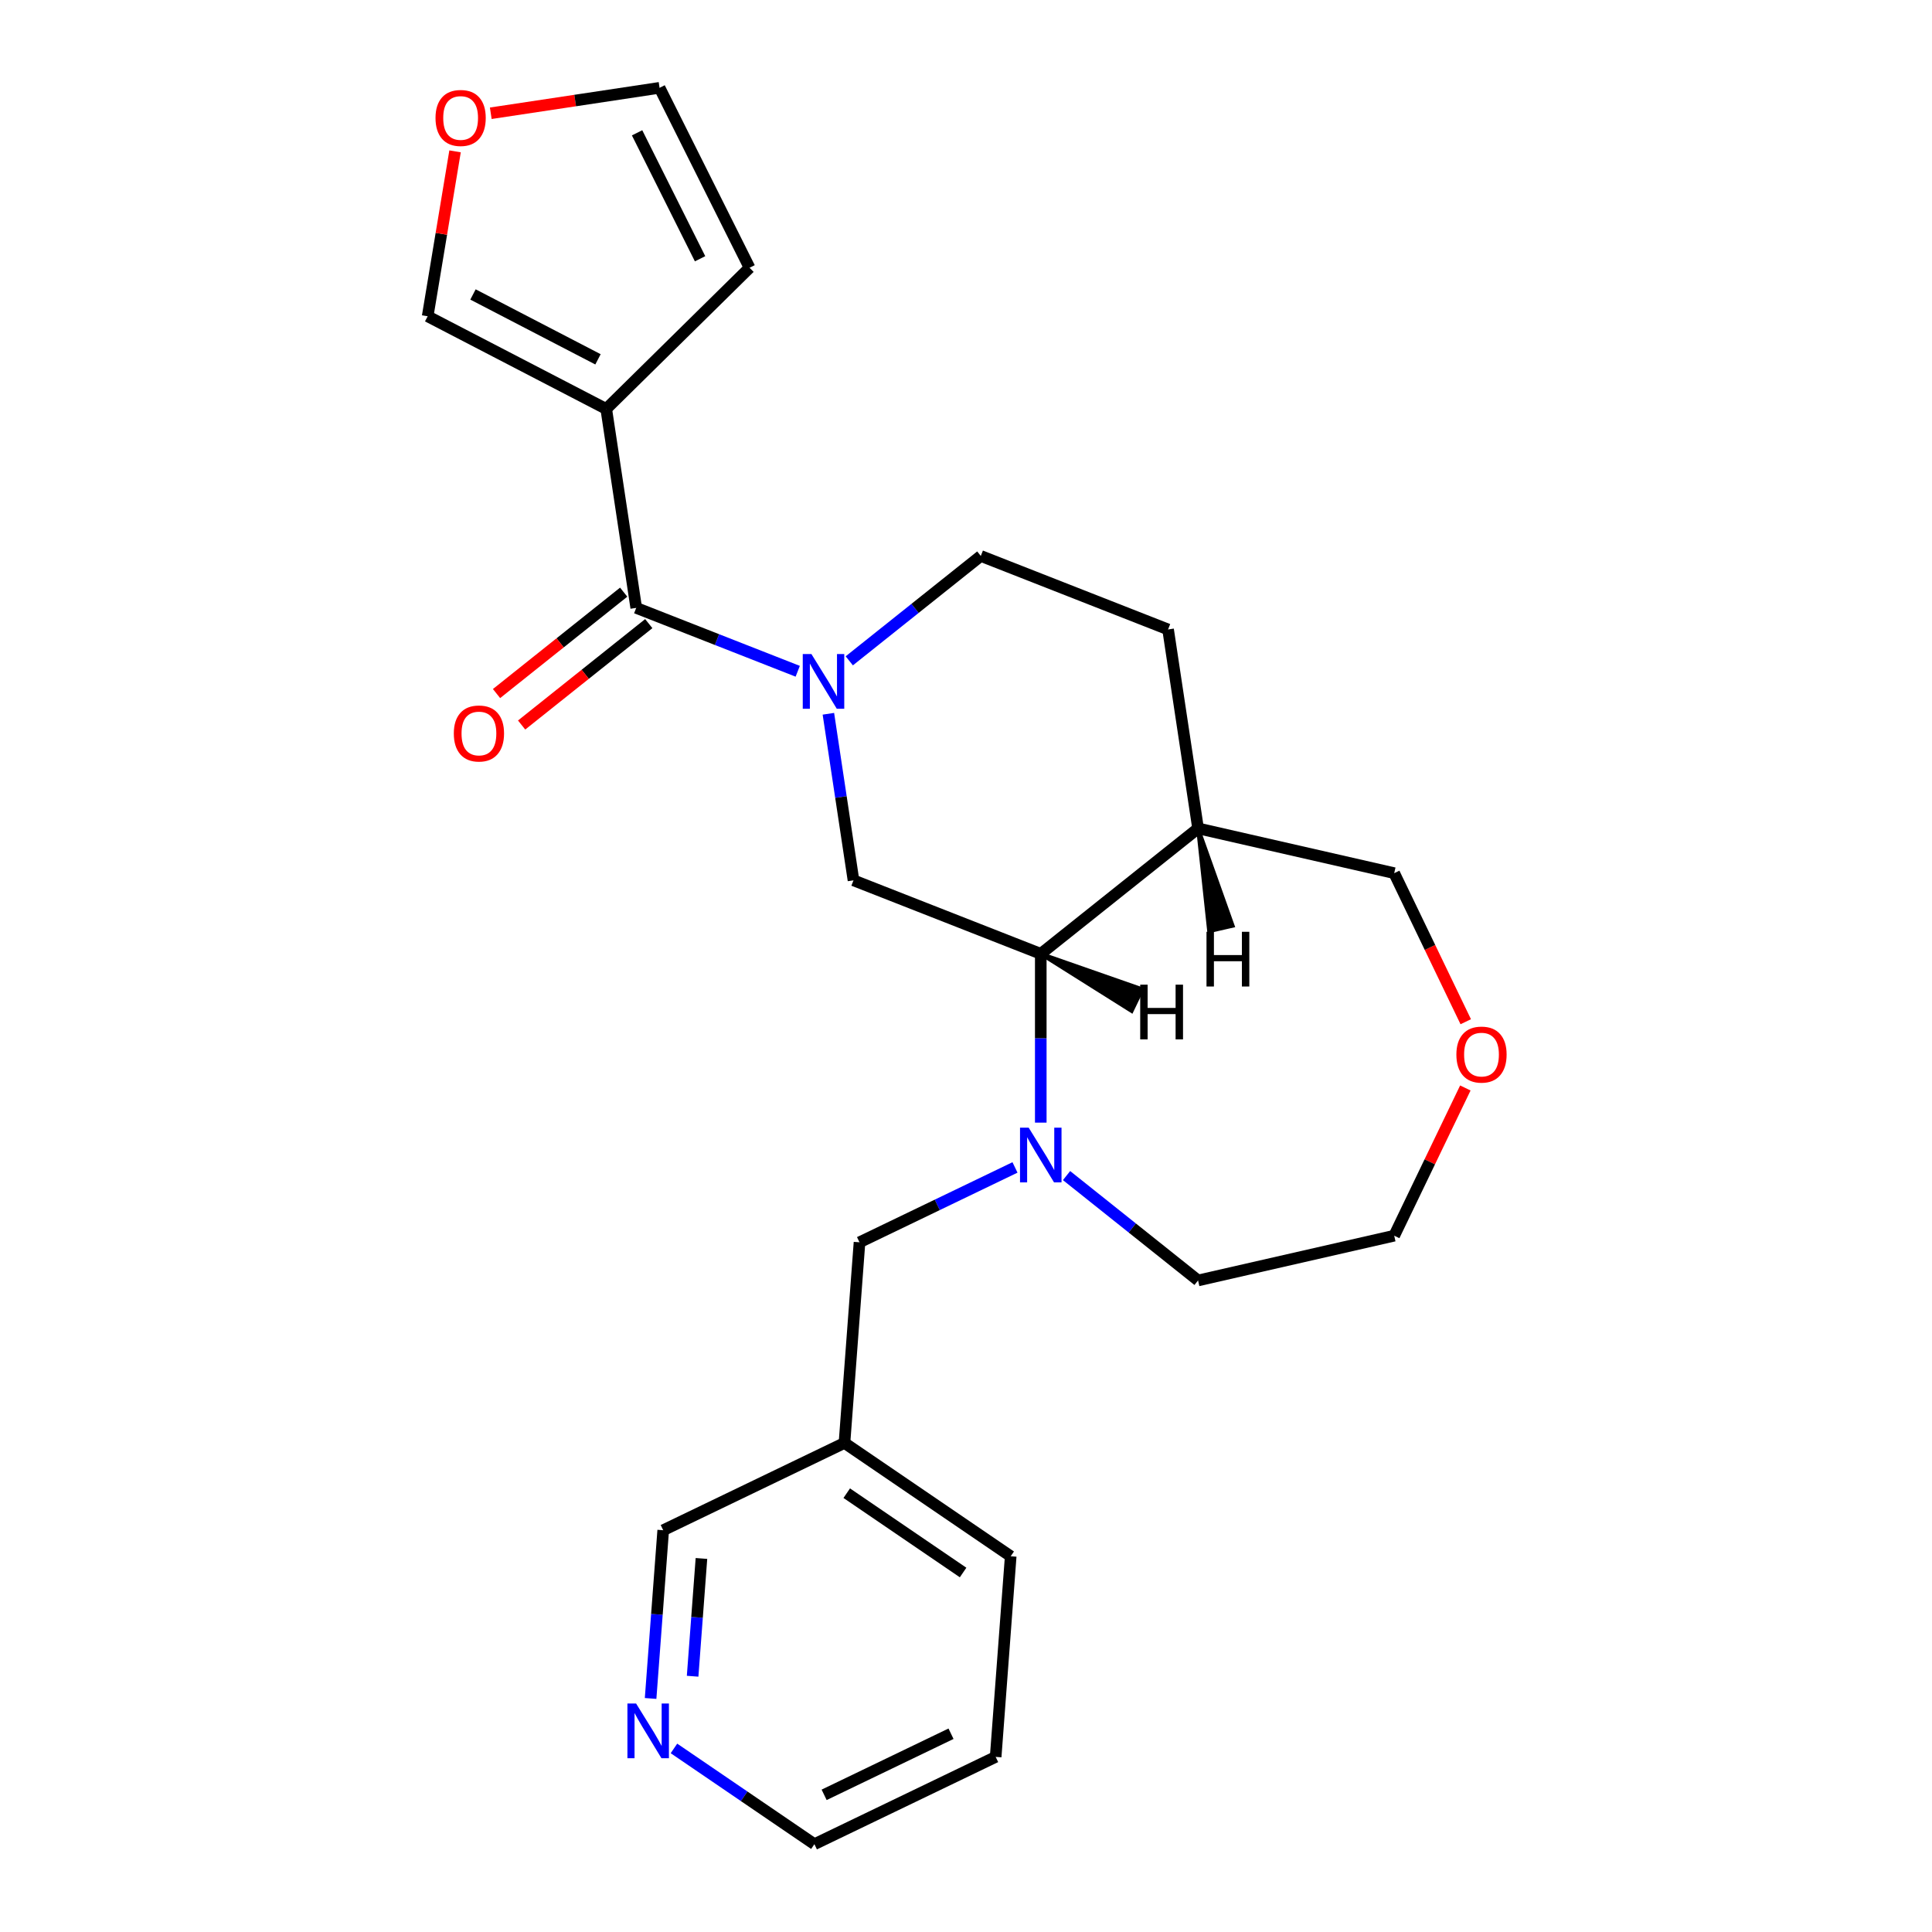 <?xml version='1.0' encoding='iso-8859-1'?>
<svg version='1.1' baseProfile='full'
              xmlns='http://www.w3.org/2000/svg'
                      xmlns:rdkit='http://www.rdkit.org/xml'
                      xmlns:xlink='http://www.w3.org/1999/xlink'
                  xml:space='preserve'
width='1000px' height='1000px' viewBox='0 0 1000 1000'>
<!-- END OF HEADER -->
<rect style='opacity:1.0;fill:#FFFFFF;stroke:none' width='1000' height='1000' x='0' y='0'> </rect>
<path class='bond-0' d='M 412.901,347.449 L 371.105,331.045' style='fill:none;fill-rule:evenodd;stroke:#0000FF;stroke-width:6px;stroke-linecap:butt;stroke-linejoin:miter;stroke-opacity:1' />
<path class='bond-0' d='M 371.105,331.045 L 329.309,314.641' style='fill:none;fill-rule:evenodd;stroke:#000000;stroke-width:6px;stroke-linecap:butt;stroke-linejoin:miter;stroke-opacity:1' />
<path class='bond-4' d='M 428.771,369.449 L 435.268,412.553' style='fill:none;fill-rule:evenodd;stroke:#0000FF;stroke-width:6px;stroke-linecap:butt;stroke-linejoin:miter;stroke-opacity:1' />
<path class='bond-4' d='M 435.268,412.553 L 441.765,455.657' style='fill:none;fill-rule:evenodd;stroke:#000000;stroke-width:6px;stroke-linecap:butt;stroke-linejoin:miter;stroke-opacity:1' />
<path class='bond-8' d='M 439.588,342.045 L 473.624,314.902' style='fill:none;fill-rule:evenodd;stroke:#0000FF;stroke-width:6px;stroke-linecap:butt;stroke-linejoin:miter;stroke-opacity:1' />
<path class='bond-8' d='M 473.624,314.902 L 507.66,287.759' style='fill:none;fill-rule:evenodd;stroke:#000000;stroke-width:6px;stroke-linecap:butt;stroke-linejoin:miter;stroke-opacity:1' />
<path class='bond-2' d='M 329.309,314.641 L 313.789,211.671' style='fill:none;fill-rule:evenodd;stroke:#000000;stroke-width:6px;stroke-linecap:butt;stroke-linejoin:miter;stroke-opacity:1' />
<path class='bond-11' d='M 322.816,306.5 L 289.911,332.742' style='fill:none;fill-rule:evenodd;stroke:#000000;stroke-width:6px;stroke-linecap:butt;stroke-linejoin:miter;stroke-opacity:1' />
<path class='bond-11' d='M 289.911,332.742 L 257.005,358.983' style='fill:none;fill-rule:evenodd;stroke:#FF0000;stroke-width:6px;stroke-linecap:butt;stroke-linejoin:miter;stroke-opacity:1' />
<path class='bond-11' d='M 335.802,322.783 L 302.896,349.025' style='fill:none;fill-rule:evenodd;stroke:#000000;stroke-width:6px;stroke-linecap:butt;stroke-linejoin:miter;stroke-opacity:1' />
<path class='bond-11' d='M 302.896,349.025 L 269.99,375.266' style='fill:none;fill-rule:evenodd;stroke:#FF0000;stroke-width:6px;stroke-linecap:butt;stroke-linejoin:miter;stroke-opacity:1' />
<path class='bond-1' d='M 538.701,581.072 L 538.701,537.386' style='fill:none;fill-rule:evenodd;stroke:#0000FF;stroke-width:6px;stroke-linecap:butt;stroke-linejoin:miter;stroke-opacity:1' />
<path class='bond-1' d='M 538.701,537.386 L 538.701,493.701' style='fill:none;fill-rule:evenodd;stroke:#000000;stroke-width:6px;stroke-linecap:butt;stroke-linejoin:miter;stroke-opacity:1' />
<path class='bond-6' d='M 525.357,604.261 L 485.118,623.639' style='fill:none;fill-rule:evenodd;stroke:#0000FF;stroke-width:6px;stroke-linecap:butt;stroke-linejoin:miter;stroke-opacity:1' />
<path class='bond-6' d='M 485.118,623.639 L 444.879,643.017' style='fill:none;fill-rule:evenodd;stroke:#000000;stroke-width:6px;stroke-linecap:butt;stroke-linejoin:miter;stroke-opacity:1' />
<path class='bond-17' d='M 552.044,608.476 L 586.08,635.619' style='fill:none;fill-rule:evenodd;stroke:#0000FF;stroke-width:6px;stroke-linecap:butt;stroke-linejoin:miter;stroke-opacity:1' />
<path class='bond-17' d='M 586.08,635.619 L 620.116,662.762' style='fill:none;fill-rule:evenodd;stroke:#000000;stroke-width:6px;stroke-linecap:butt;stroke-linejoin:miter;stroke-opacity:1' />
<path class='bond-7' d='M 313.789,211.671 L 221.361,163.702' style='fill:none;fill-rule:evenodd;stroke:#000000;stroke-width:6px;stroke-linecap:butt;stroke-linejoin:miter;stroke-opacity:1' />
<path class='bond-7' d='M 309.518,185.99 L 244.819,152.412' style='fill:none;fill-rule:evenodd;stroke:#000000;stroke-width:6px;stroke-linecap:butt;stroke-linejoin:miter;stroke-opacity:1' />
<path class='bond-9' d='M 313.789,211.671 L 387.971,138.59' style='fill:none;fill-rule:evenodd;stroke:#000000;stroke-width:6px;stroke-linecap:butt;stroke-linejoin:miter;stroke-opacity:1' />
<path class='bond-3' d='M 538.701,493.701 L 441.765,455.657' style='fill:none;fill-rule:evenodd;stroke:#000000;stroke-width:6px;stroke-linecap:butt;stroke-linejoin:miter;stroke-opacity:1' />
<path class='bond-24' d='M 538.701,493.701 L 620.116,428.775' style='fill:none;fill-rule:evenodd;stroke:#000000;stroke-width:6px;stroke-linecap:butt;stroke-linejoin:miter;stroke-opacity:1' />
<path class='bond-28' d='M 538.701,493.701 L 585.722,523.28 L 591.144,512.022 Z' style='fill:#000000;fill-rule:evenodd;fill-opacity:1;stroke:#000000;stroke-width:2px;stroke-linecap:butt;stroke-linejoin:miter;stroke-opacity:1;' />
<path class='bond-5' d='M 620.116,428.775 L 604.595,325.804' style='fill:none;fill-rule:evenodd;stroke:#000000;stroke-width:6px;stroke-linecap:butt;stroke-linejoin:miter;stroke-opacity:1' />
<path class='bond-18' d='M 620.116,428.775 L 721.639,451.947' style='fill:none;fill-rule:evenodd;stroke:#000000;stroke-width:6px;stroke-linecap:butt;stroke-linejoin:miter;stroke-opacity:1' />
<path class='bond-29' d='M 620.116,428.775 L 625.844,481.951 L 638.027,479.171 Z' style='fill:#000000;fill-rule:evenodd;fill-opacity:1;stroke:#000000;stroke-width:2px;stroke-linecap:butt;stroke-linejoin:miter;stroke-opacity:1;' />
<path class='bond-15' d='M 444.879,643.017 L 437.097,746.86' style='fill:none;fill-rule:evenodd;stroke:#000000;stroke-width:6px;stroke-linecap:butt;stroke-linejoin:miter;stroke-opacity:1' />
<path class='bond-10' d='M 221.361,163.702 L 228.449,121.02' style='fill:none;fill-rule:evenodd;stroke:#000000;stroke-width:6px;stroke-linecap:butt;stroke-linejoin:miter;stroke-opacity:1' />
<path class='bond-10' d='M 228.449,121.02 L 235.537,78.338' style='fill:none;fill-rule:evenodd;stroke:#FF0000;stroke-width:6px;stroke-linecap:butt;stroke-linejoin:miter;stroke-opacity:1' />
<path class='bond-14' d='M 507.66,287.759 L 604.595,325.804' style='fill:none;fill-rule:evenodd;stroke:#000000;stroke-width:6px;stroke-linecap:butt;stroke-linejoin:miter;stroke-opacity:1' />
<path class='bond-12' d='M 387.971,138.59 L 341.391,45.455' style='fill:none;fill-rule:evenodd;stroke:#000000;stroke-width:6px;stroke-linecap:butt;stroke-linejoin:miter;stroke-opacity:1' />
<path class='bond-12' d='M 362.357,133.935 L 329.751,68.741' style='fill:none;fill-rule:evenodd;stroke:#000000;stroke-width:6px;stroke-linecap:butt;stroke-linejoin:miter;stroke-opacity:1' />
<path class='bond-25' d='M 254.023,58.623 L 297.707,52.039' style='fill:none;fill-rule:evenodd;stroke:#FF0000;stroke-width:6px;stroke-linecap:butt;stroke-linejoin:miter;stroke-opacity:1' />
<path class='bond-25' d='M 297.707,52.039 L 341.391,45.455' style='fill:none;fill-rule:evenodd;stroke:#000000;stroke-width:6px;stroke-linecap:butt;stroke-linejoin:miter;stroke-opacity:1' />
<path class='bond-13' d='M 336.75,879.121 L 340.013,835.582' style='fill:none;fill-rule:evenodd;stroke:#0000FF;stroke-width:6px;stroke-linecap:butt;stroke-linejoin:miter;stroke-opacity:1' />
<path class='bond-13' d='M 340.013,835.582 L 343.276,792.042' style='fill:none;fill-rule:evenodd;stroke:#000000;stroke-width:6px;stroke-linecap:butt;stroke-linejoin:miter;stroke-opacity:1' />
<path class='bond-13' d='M 358.497,867.616 L 360.781,837.138' style='fill:none;fill-rule:evenodd;stroke:#0000FF;stroke-width:6px;stroke-linecap:butt;stroke-linejoin:miter;stroke-opacity:1' />
<path class='bond-13' d='M 360.781,837.138 L 363.065,806.66' style='fill:none;fill-rule:evenodd;stroke:#000000;stroke-width:6px;stroke-linecap:butt;stroke-linejoin:miter;stroke-opacity:1' />
<path class='bond-27' d='M 348.837,904.982 L 385.185,929.764' style='fill:none;fill-rule:evenodd;stroke:#0000FF;stroke-width:6px;stroke-linecap:butt;stroke-linejoin:miter;stroke-opacity:1' />
<path class='bond-27' d='M 385.185,929.764 L 421.533,954.545' style='fill:none;fill-rule:evenodd;stroke:#000000;stroke-width:6px;stroke-linecap:butt;stroke-linejoin:miter;stroke-opacity:1' />
<path class='bond-19' d='M 437.097,746.86 L 343.276,792.042' style='fill:none;fill-rule:evenodd;stroke:#000000;stroke-width:6px;stroke-linecap:butt;stroke-linejoin:miter;stroke-opacity:1' />
<path class='bond-22' d='M 437.097,746.86 L 523.137,805.521' style='fill:none;fill-rule:evenodd;stroke:#000000;stroke-width:6px;stroke-linecap:butt;stroke-linejoin:miter;stroke-opacity:1' />
<path class='bond-22' d='M 438.271,772.867 L 498.499,813.929' style='fill:none;fill-rule:evenodd;stroke:#000000;stroke-width:6px;stroke-linecap:butt;stroke-linejoin:miter;stroke-opacity:1' />
<path class='bond-16' d='M 758.671,528.845 L 740.155,490.396' style='fill:none;fill-rule:evenodd;stroke:#FF0000;stroke-width:6px;stroke-linecap:butt;stroke-linejoin:miter;stroke-opacity:1' />
<path class='bond-16' d='M 740.155,490.396 L 721.639,451.947' style='fill:none;fill-rule:evenodd;stroke:#000000;stroke-width:6px;stroke-linecap:butt;stroke-linejoin:miter;stroke-opacity:1' />
<path class='bond-26' d='M 758.459,563.131 L 740.049,601.361' style='fill:none;fill-rule:evenodd;stroke:#FF0000;stroke-width:6px;stroke-linecap:butt;stroke-linejoin:miter;stroke-opacity:1' />
<path class='bond-26' d='M 740.049,601.361 L 721.639,639.59' style='fill:none;fill-rule:evenodd;stroke:#000000;stroke-width:6px;stroke-linecap:butt;stroke-linejoin:miter;stroke-opacity:1' />
<path class='bond-21' d='M 620.116,662.762 L 721.639,639.59' style='fill:none;fill-rule:evenodd;stroke:#000000;stroke-width:6px;stroke-linecap:butt;stroke-linejoin:miter;stroke-opacity:1' />
<path class='bond-20' d='M 421.533,954.545 L 515.355,909.363' style='fill:none;fill-rule:evenodd;stroke:#000000;stroke-width:6px;stroke-linecap:butt;stroke-linejoin:miter;stroke-opacity:1' />
<path class='bond-20' d='M 426.57,929.004 L 492.245,897.376' style='fill:none;fill-rule:evenodd;stroke:#000000;stroke-width:6px;stroke-linecap:butt;stroke-linejoin:miter;stroke-opacity:1' />
<path class='bond-23' d='M 523.137,805.521 L 515.355,909.363' style='fill:none;fill-rule:evenodd;stroke:#000000;stroke-width:6px;stroke-linecap:butt;stroke-linejoin:miter;stroke-opacity:1' />
<path  class='atom-0' d='M 419.985 338.526
L 429.265 353.526
Q 430.185 355.006, 431.665 357.686
Q 433.145 360.366, 433.225 360.526
L 433.225 338.526
L 436.985 338.526
L 436.985 366.846
L 433.105 366.846
L 423.145 350.446
Q 421.985 348.526, 420.745 346.326
Q 419.545 344.126, 419.185 343.446
L 419.185 366.846
L 415.505 366.846
L 415.505 338.526
L 419.985 338.526
' fill='#0000FF'/>
<path  class='atom-2' d='M 532.441 583.675
L 541.721 598.675
Q 542.641 600.155, 544.121 602.835
Q 545.601 605.515, 545.681 605.675
L 545.681 583.675
L 549.441 583.675
L 549.441 611.995
L 545.561 611.995
L 535.601 595.595
Q 534.441 593.675, 533.201 591.475
Q 532.001 589.275, 531.641 588.595
L 531.641 611.995
L 527.961 611.995
L 527.961 583.675
L 532.441 583.675
' fill='#0000FF'/>
<path  class='atom-11' d='M 225.42 61.055
Q 225.42 54.255, 228.78 50.455
Q 232.14 46.655, 238.42 46.655
Q 244.7 46.655, 248.06 50.455
Q 251.42 54.255, 251.42 61.055
Q 251.42 67.935, 248.02 71.855
Q 244.62 75.735, 238.42 75.735
Q 232.18 75.735, 228.78 71.855
Q 225.42 67.975, 225.42 61.055
M 238.42 72.535
Q 242.74 72.535, 245.06 69.655
Q 247.42 66.735, 247.42 61.055
Q 247.42 55.495, 245.06 52.695
Q 242.74 49.855, 238.42 49.855
Q 234.1 49.855, 231.74 52.655
Q 229.42 55.455, 229.42 61.055
Q 229.42 66.775, 231.74 69.655
Q 234.1 72.535, 238.42 72.535
' fill='#FF0000'/>
<path  class='atom-12' d='M 234.894 379.648
Q 234.894 372.848, 238.254 369.048
Q 241.614 365.248, 247.894 365.248
Q 254.174 365.248, 257.534 369.048
Q 260.894 372.848, 260.894 379.648
Q 260.894 386.528, 257.494 390.448
Q 254.094 394.328, 247.894 394.328
Q 241.654 394.328, 238.254 390.448
Q 234.894 386.568, 234.894 379.648
M 247.894 391.128
Q 252.214 391.128, 254.534 388.248
Q 256.894 385.328, 256.894 379.648
Q 256.894 374.088, 254.534 371.288
Q 252.214 368.448, 247.894 368.448
Q 243.574 368.448, 241.214 371.248
Q 238.894 374.048, 238.894 379.648
Q 238.894 385.368, 241.214 388.248
Q 243.574 391.128, 247.894 391.128
' fill='#FF0000'/>
<path  class='atom-14' d='M 329.234 881.725
L 338.514 896.725
Q 339.434 898.205, 340.914 900.885
Q 342.394 903.565, 342.474 903.725
L 342.474 881.725
L 346.234 881.725
L 346.234 910.045
L 342.354 910.045
L 332.394 893.645
Q 331.234 891.725, 329.994 889.525
Q 328.794 887.325, 328.434 886.645
L 328.434 910.045
L 324.754 910.045
L 324.754 881.725
L 329.234 881.725
' fill='#0000FF'/>
<path  class='atom-17' d='M 753.821 545.848
Q 753.821 539.048, 757.181 535.248
Q 760.541 531.448, 766.821 531.448
Q 773.101 531.448, 776.461 535.248
Q 779.821 539.048, 779.821 545.848
Q 779.821 552.728, 776.421 556.648
Q 773.021 560.528, 766.821 560.528
Q 760.581 560.528, 757.181 556.648
Q 753.821 552.768, 753.821 545.848
M 766.821 557.328
Q 771.141 557.328, 773.461 554.448
Q 775.821 551.528, 775.821 545.848
Q 775.821 540.288, 773.461 537.488
Q 771.141 534.648, 766.821 534.648
Q 762.501 534.648, 760.141 537.448
Q 757.821 540.248, 757.821 545.848
Q 757.821 551.568, 760.141 554.448
Q 762.501 557.328, 766.821 557.328
' fill='#FF0000'/>
<path  class='atom-25' d='M 590.168 509.662
L 594.008 509.662
L 594.008 521.702
L 608.488 521.702
L 608.488 509.662
L 612.328 509.662
L 612.328 537.982
L 608.488 537.982
L 608.488 524.902
L 594.008 524.902
L 594.008 537.982
L 590.168 537.982
L 590.168 509.662
' fill='#000000'/>
<path  class='atom-26' d='M 624.484 482.297
L 628.324 482.297
L 628.324 494.337
L 642.804 494.337
L 642.804 482.297
L 646.644 482.297
L 646.644 510.617
L 642.804 510.617
L 642.804 497.537
L 628.324 497.537
L 628.324 510.617
L 624.484 510.617
L 624.484 482.297
' fill='#000000'/>
</svg>
